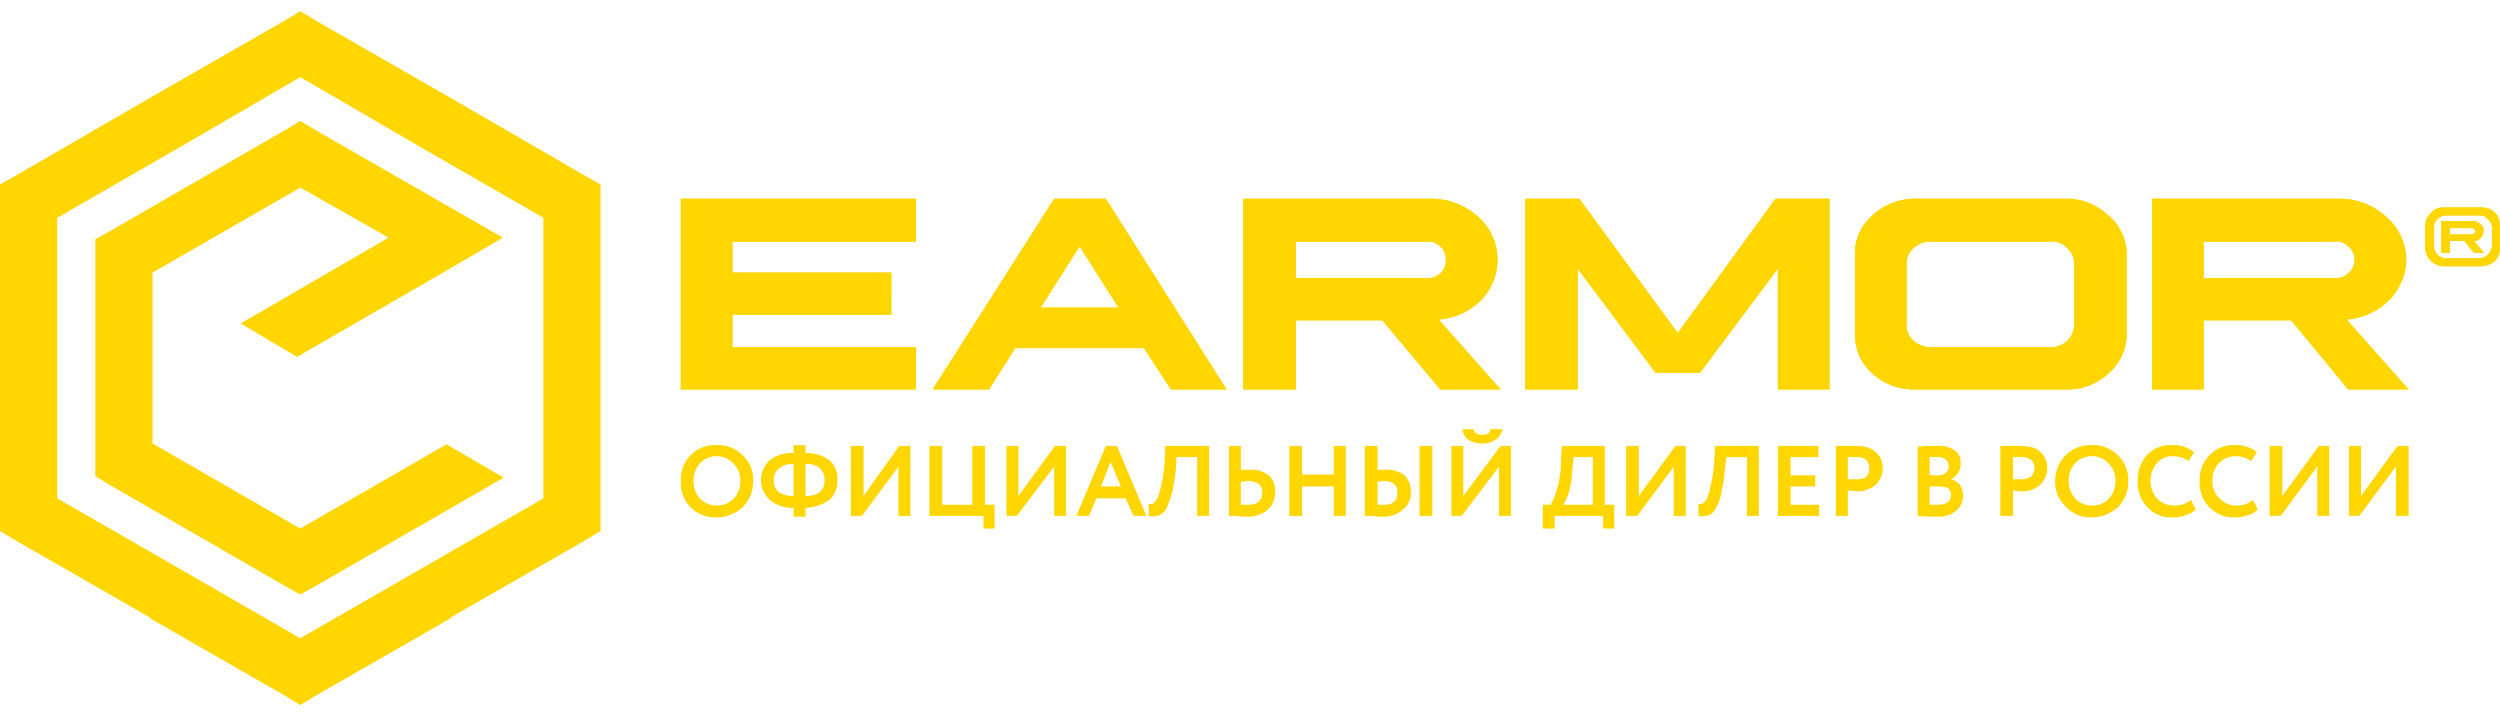 <svg id="Слой_1" data-name="Слой 1" xmlns="http://www.w3.org/2000/svg" viewBox="0 0 89.87 24.943" width="192px" height="55px">
  <title>earmor_logo</title>
  <g>
    <path d="M16.021,9.343l-5.34,3.086-2.028-1.2,5.312-3.086-3.17-1.8L5.483,9.4v6.143L10.795,18.6l5.255-3.029,2.056,1.2-6.797,3.914-.514.286-.514-.286L3.941,17.029l-.514-.314V8.2l.514-.286,6.34-3.657.514-.314.514.314,6.768,3.886-2.056,1.2ZM11.309.314l4.883,2.8,4.883,2.829.514.286V18.686L21.075,19,16.192,21.8v.029l-4.883,2.8-.514.314-.514-.314-4.883-2.8V21.8L.514,19,0,18.686V6.229l.514-.286L5.397,3.114l4.883-2.8L10.795,0Zm3.855,4.6L10.795,2.371,6.425,4.914,2.056,7.429V17.514l4.369,2.514h0l4.369,2.514L15.164,20.029h0l4.369-2.514V7.429Z" style="fill: #ffd600"/>
    <path d="M24.474,6.743V13.6h8.453V12.086H26.33V10.914h5.711V9.4H26.33V8.286h6.597V6.743Zm13.422,0L33.526,13.6h2.028l.942-1.486h4.626L42.094,13.6h1.999L39.752,6.743Zm.914,1.714,1.399,2.2H37.41Zm5.883-1.714V13.6h1.885V11.114h3.113L51.775,13.6h2.17l-2.227-2.514A2.404,2.404,0,0,0,53.231,10.4a2.079,2.079,0,0,0,.6-1.457A2.041,2.041,0,0,0,53.145,7.4a2.519,2.519,0,0,0-1.713-.657Zm1.885,1.543h4.683a.631.631,0,0,1,.514.171.589.589,0,0,1,.2.486.627.627,0,0,1-.2.486.745.745,0,0,1-.514.171h-4.683ZM65.768,6.743V13.6H63.911V9.257L61.113,13H59.514L56.715,9.257V13.6H54.83V6.743h1.942l3.541,4.829,3.513-4.829Zm3.113,0a2.249,2.249,0,0,0-1.571.6,1.789,1.789,0,0,0-.628,1.4V11.6a1.847,1.847,0,0,0,.628,1.429A2.224,2.224,0,0,0,68.88,13.6h5.369a2.156,2.156,0,0,0,1.542-.571A1.875,1.875,0,0,0,76.448,11.6V8.743a1.817,1.817,0,0,0-.657-1.4,2.18,2.18,0,0,0-1.542-.6ZM69.423,8.286h4.255a.698.698,0,0,1,.628.229.719.719,0,0,1,.257.571v2.2a.808.808,0,0,1-.257.571.889.889,0,0,1-.628.229H69.423a.998.998,0,0,1-.628-.229.762.762,0,0,1-.257-.571v-2.2a.719.719,0,0,1,.257-.571.859.859,0,0,1,.628-.229Zm7.939-1.543V13.6h1.856V11.114h3.141L84.416,13.6h2.17l-2.227-2.514A2.404,2.404,0,0,0,85.872,10.4a2.111,2.111,0,0,0,.628-1.457A2.07,2.07,0,0,0,85.786,7.4a2.468,2.468,0,0,0-1.713-.657Zm1.856,1.543h4.683a.598.598,0,0,1,.514.171.61.61,0,0,1,.228.486.654.654,0,0,1-.228.486.698.698,0,0,1-.514.171H79.218Z" style="fill: #ffd600"/>
    <path d="M24.474,6.743V13.6h8.453V12.086H26.33V10.914h5.711V9.4H26.33V8.286h6.597V6.743Zm13.422,0L33.526,13.6h2.028l.942-1.486h4.626L42.094,13.6h1.999L39.752,6.743Zm.914,1.714,1.399,2.2H37.41Zm5.883-1.714V13.6h1.885V11.114h3.113L51.775,13.6h2.17l-2.227-2.514A2.404,2.404,0,0,0,53.231,10.4a2.079,2.079,0,0,0,.6-1.457A2.041,2.041,0,0,0,53.145,7.4a2.519,2.519,0,0,0-1.713-.657Zm1.885,1.543h4.683a.631.631,0,0,1,.514.171.589.589,0,0,1,.2.486.627.627,0,0,1-.2.486.745.745,0,0,1-.514.171h-4.683ZM65.768,6.743V13.6H63.911V9.257L61.113,13H59.514L56.715,9.257V13.6H54.83V6.743h1.942l3.541,4.829,3.513-4.829Zm3.113,0a2.249,2.249,0,0,0-1.571.6,1.789,1.789,0,0,0-.628,1.4V11.6a1.847,1.847,0,0,0,.628,1.429A2.224,2.224,0,0,0,68.88,13.6h5.369a2.156,2.156,0,0,0,1.542-.571A1.875,1.875,0,0,0,76.448,11.6V8.743a1.817,1.817,0,0,0-.657-1.4,2.18,2.18,0,0,0-1.542-.6ZM69.423,8.286h4.255a.698.698,0,0,1,.628.229.719.719,0,0,1,.257.571v2.2a.808.808,0,0,1-.257.571.889.889,0,0,1-.628.229H69.423a.998.998,0,0,1-.628-.229.762.762,0,0,1-.257-.571v-2.2a.719.719,0,0,1,.257-.571.859.859,0,0,1,.628-.229Zm7.939-1.543V13.6h1.856V11.114h3.141L84.416,13.6h2.17l-2.227-2.514A2.404,2.404,0,0,0,85.872,10.4a2.111,2.111,0,0,0,.628-1.457A2.07,2.07,0,0,0,85.786,7.4a2.468,2.468,0,0,0-1.713-.657Zm1.856,1.543h4.683a.598.598,0,0,1,.514.171.61.61,0,0,1,.228.486.654.654,0,0,1-.228.486.698.698,0,0,1-.514.171H79.218Z" style="fill: #ffd600"/>
    <path d="M87.842,7.057a.568.568,0,0,0-.457.2.627.627,0,0,0-.2.486v.743a.627.627,0,0,0,.2.486.674.674,0,0,0,.457.2h1.371a.81.81,0,0,0,.485-.2A.721.721,0,0,0,89.87,8.486V7.743a.721.721,0,0,0-.171-.486.669.669,0,0,0-.485-.2Zm.086.286h1.199a.364.364,0,0,1,.314.143A.409.409,0,0,1,89.584,7.8v.629a.491.491,0,0,1-.457.457H87.928a.459.459,0,0,1-.314-.143.43.43,0,0,1-.114-.314V7.8a.39.39,0,0,1,.114-.314.459.459,0,0,1,.314-.143Zm-.171.2V8.686h.314V8.257h.514l.343.429h.371l-.371-.429a.278.278,0,0,0,.257-.114.325.325,0,0,0,.086-.229.231.231,0,0,0-.114-.257.331.331,0,0,0-.286-.114ZM88.071,7.8h.771c.057,0,.086,0,.086.029.029.029.057.057.057.086S88.956,7.971,88.928,8a.125.125,0,0,1-.086.029h-.771Z" style="fill: #ffd600"/>
    <path d="M87.842,7.057a.568.568,0,0,0-.457.2.627.627,0,0,0-.2.486v.743a.627.627,0,0,0,.2.486.674.674,0,0,0,.457.2h1.371a.81.81,0,0,0,.485-.2A.721.721,0,0,0,89.87,8.486V7.743a.721.721,0,0,0-.171-.486.669.669,0,0,0-.485-.2Zm.086.286h1.199a.364.364,0,0,1,.314.143A.409.409,0,0,1,89.584,7.8v.629a.491.491,0,0,1-.457.457H87.928a.459.459,0,0,1-.314-.143.43.43,0,0,1-.114-.314V7.8a.39.39,0,0,1,.114-.314.459.459,0,0,1,.314-.143Zm-.171.2V8.686h.314V8.257h.514l.343.429h.371l-.371-.429a.278.278,0,0,0,.257-.114.325.325,0,0,0,.086-.229.231.231,0,0,0-.114-.257.331.331,0,0,0-.286-.114ZM88.071,7.8h.771c.057,0,.086,0,.086.029.029.029.057.057.057.086S88.956,7.971,88.928,8a.125.125,0,0,1-.086.029h-.771Z" style="fill: #ffd600"/>
    <path d="M86.129,16.371l-1.314,1.771h-.371V15.629h.428v1.8l1.314-1.8h.4v2.514H86.129Zm-61.655.486v.057a1.251,1.251,0,0,0,.343.914,1.269,1.269,0,0,0,.942.371,1.391,1.391,0,0,0,.942-.371,1.271,1.271,0,0,0,.371-.943,1.166,1.166,0,0,0-.371-.914A1.227,1.227,0,0,0,25.759,15.6a1.222,1.222,0,0,0-1.285,1.257Zm58.828-.486L81.988,18.143h-.4V15.629h.457v1.8l1.314-1.8h.371v2.514h-.428Zm-2.313,1.2.171.343a.638.638,0,0,1-.343.2,1.183,1.183,0,0,1-.457.086,1.227,1.227,0,0,1-1.285-1.314,1.251,1.251,0,0,1,.343-.914A1.187,1.187,0,0,1,80.36,15.6a1.143,1.143,0,0,1,.771.257l-.2.314A1.029,1.029,0,0,0,80.36,16a.822.822,0,0,0-.6.257.89.89,0,0,0-.228.629.798.798,0,0,0,.257.629.778.778,0,0,0,.6.257.896.896,0,0,0,.6-.2Zm-2.227,0,.171.343a.988.988,0,0,1-.343.2A1.333,1.333,0,0,1,78.104,18.2a1.165,1.165,0,0,1-.914-.371,1.274,1.274,0,0,1-.343-.943,1.364,1.364,0,0,1,.314-.914A1.187,1.187,0,0,1,78.104,15.6a1.143,1.143,0,0,1,.771.257l-.2.314A1.029,1.029,0,0,0,78.104,16a.719.719,0,0,0-.571.257.979.979,0,0,0,0,1.257.84.84,0,0,0,.628.257.896.896,0,0,0,.6-.2Zm-4.398-.686a.942.942,0,0,0,.228.629.822.822,0,0,0,.6.257.797.797,0,0,0,.628-.257.942.942,0,0,0,.228-.629.84.84,0,0,0-.257-.629A.737.737,0,0,0,75.192,16a.822.822,0,0,0-.6.257.942.942,0,0,0-.228.629Zm-.485,0a1.322,1.322,0,0,1,.371-.914A1.269,1.269,0,0,1,75.192,15.6a1.227,1.227,0,0,1,.942.371,1.166,1.166,0,0,1,.371.914,1.271,1.271,0,0,1-.371.943,1.391,1.391,0,0,1-.942.371,1.165,1.165,0,0,1-.914-.371,1.207,1.207,0,0,1-.4-.943Zm-1.228-.857h-.286v.8h.286a.609.609,0,0,0,.343-.086.409.409,0,0,0,.143-.314c0-.257-.171-.4-.485-.4Zm-.286,1.2v.914h-.457V15.629h.714a2.218,2.218,0,0,1,.457.057.851.851,0,0,1,.314.2,1.003,1.003,0,0,1,.143.229.615.615,0,0,1,.057.314.823.823,0,0,1-.257.6.913.913,0,0,1-.657.229c-.143,0-.257-.029-.314-.029Zm-2.713-1.2h-.286v.657H69.68A.349.349,0,0,0,69.937,16.6a.279.279,0,0,0,.114-.257.26.26,0,0,0-.114-.229.426.426,0,0,0-.286-.086ZM69.68,17.086h-.314v.657h.286c.314,0,.485-.114.485-.371a.353.353,0,0,0-.114-.229,1.065,1.065,0,0,0-.343-.057Zm-.742,1.057V15.657a6.208,6.208,0,0,1,.714-.029.97.97,0,0,1,.628.171.514.514,0,0,1,.2.429.614.614,0,0,1-.343.6h0a.6.6,0,0,1,.314.2.715.715,0,0,1,.114.371.681.681,0,0,1-.257.571.983.983,0,0,1-.685.2,4.644,4.644,0,0,1-.685-.029Zm-2.199-2.114h-.314v.8h.314a.609.609,0,0,0,.343-.086.39.39,0,0,0,.114-.314c0-.257-.143-.4-.457-.4Zm-.314,1.2v.914h-.428V15.629H66.71a1.728,1.728,0,0,1,.428.057.664.664,0,0,1,.314.2.599.599,0,0,1,.171.229,1.215,1.215,0,0,1,.057.314.823.823,0,0,1-.257.6.989.989,0,0,1-.685.229c-.143,0-.257-.029-.314-.029Zm-1.028.914h-1.485V15.629h1.456v.4H64.368v.657h.885v.4H64.368v.657h1.028Zm-2.17,0h-.428V16.029h-.742l-.057.486a4.542,4.542,0,0,1-.114.743,1.647,1.647,0,0,1-.143.486,1.25,1.25,0,0,1-.171.286.513.513,0,0,1-.257.114.394.394,0,0,1-.257,0v-.429h.114A.501.501,0,0,0,61.313,17.6a1.12,1.12,0,0,0,.114-.257,5.978,5.978,0,0,0,.2-1.2l.029-.514H63.226Zm-3.056-1.771-1.314,1.771h-.4V15.629h.457v1.8l1.314-1.8h.371v2.514h-.428Zm-3.598-.343-.057.457a3.168,3.168,0,0,1-.114.8,2.555,2.555,0,0,1-.2.457h1.057V16.029ZM55.887,18.6h-.428v-.857H55.744a2.503,2.503,0,0,0,.228-.571,3.574,3.574,0,0,0,.143-1.029l.029-.514h1.542v2.114h.343V18.6h-.4v-.457h-1.742Zm-3.313-3.571h.4c.029.143.143.2.314.2s.286-.057.286-.2H54.002a.522.522,0,0,1-.228.371.817.817,0,0,1-.485.143A.913.913,0,0,1,52.774,15.4a.488.488,0,0,1-.2-.371Zm1.314,1.343-1.342,1.771h-.371V15.629h.428v1.8l1.342-1.8h.371v2.514h-.428Zm-4.826-.743h.457v.857h.257a1.064,1.064,0,0,1,.714.2.819.819,0,0,1,.228.6.736.736,0,0,1-.286.629,1.02,1.02,0,0,1-.742.257,1.39,1.39,0,0,1-.343-.029h-.286Zm.685,1.257a1.537,1.537,0,0,1-.228.029v.829h.228c.343,0,.485-.143.485-.457A.331.331,0,0,0,50.118,17a.636.636,0,0,0-.371-.114Zm1.742,1.257H51.032V15.629h.457Zm-3.113,0h-.428V17.086H46.806v1.057h-.457V15.629h.457v1.029h1.142V15.629h.428Zm-4.198-2.514h.428v.857h.286a1.064,1.064,0,0,1,.714.2.72.72,0,0,1,.228.6.798.798,0,0,1-.257.629,1.093,1.093,0,0,1-.771.257,1.508,1.508,0,0,1-.371-.029h-.257Zm.685,1.257a1.577,1.577,0,0,1-.257.029v.829h.257c.343,0,.514-.143.514-.457A.437.437,0,0,0,45.263,17a.825.825,0,0,0-.4-.114Zm-1.399,1.257H43.036V16.029h-.742l-.029.486c-.029.286-.086.543-.114.743a3.065,3.065,0,0,1-.171.486.486.486,0,0,1-.171.286c-.086.057-.143.114-.228.114a.484.484,0,0,1-.286,0v-.429h.143L41.551,17.6a.539.539,0,0,0,.114-.257,4.434,4.434,0,0,0,.2-1.2l.029-.514h1.571Zm-3.17-1.057L39.923,16.2l-.343.886Zm-1.142,1.057h-.457l1.057-2.514h.4l1.057,2.514h-.457l-.286-.629H39.409Zm-1.257-1.771-1.342,1.771h-.371V15.629h.428v1.8l1.314-1.8h.4v2.514h-.428ZM35.354,18.143h-1.942V15.629H33.869v2.114h1.085V15.629h.457v2.114h.343V18.6H35.354Zm-3.056-1.771-1.314,1.771h-.4V15.629h.457v1.8l1.285-1.8h.4v2.514h-.428Zm-4.484.486a.539.539,0,0,0,.171.429,1.016,1.016,0,0,0,.543.143V16.286a.693.693,0,0,0-.514.143.514.514,0,0,0-.2.429Zm1.828,0a.582.582,0,0,0-.171-.429.693.693,0,0,0-.514-.143v1.143c.457,0,.685-.2.685-.571Zm-.685,1.314h-.428v-.314a1.285,1.285,0,0,1-.857-.286.969.969,0,0,1,0-1.429,1.279,1.279,0,0,1,.857-.257V15.6h.428v.286a1.387,1.387,0,0,1,.857.257.869.869,0,0,1,.286.714.907.907,0,0,1-.286.714,1.612,1.612,0,0,1-.857.286Zm-4.027-1.286a.942.942,0,0,0,.228.629.822.822,0,0,0,.6.257.84.84,0,0,0,.628-.257.942.942,0,0,0,.228-.629.84.84,0,0,0-.257-.629A.778.778,0,0,0,25.759,16a.822.822,0,0,0-.6.257.942.942,0,0,0-.228.629Z" style="fill: #ffd600;fill-rule: evenodd"/>
  </g>
</svg>
